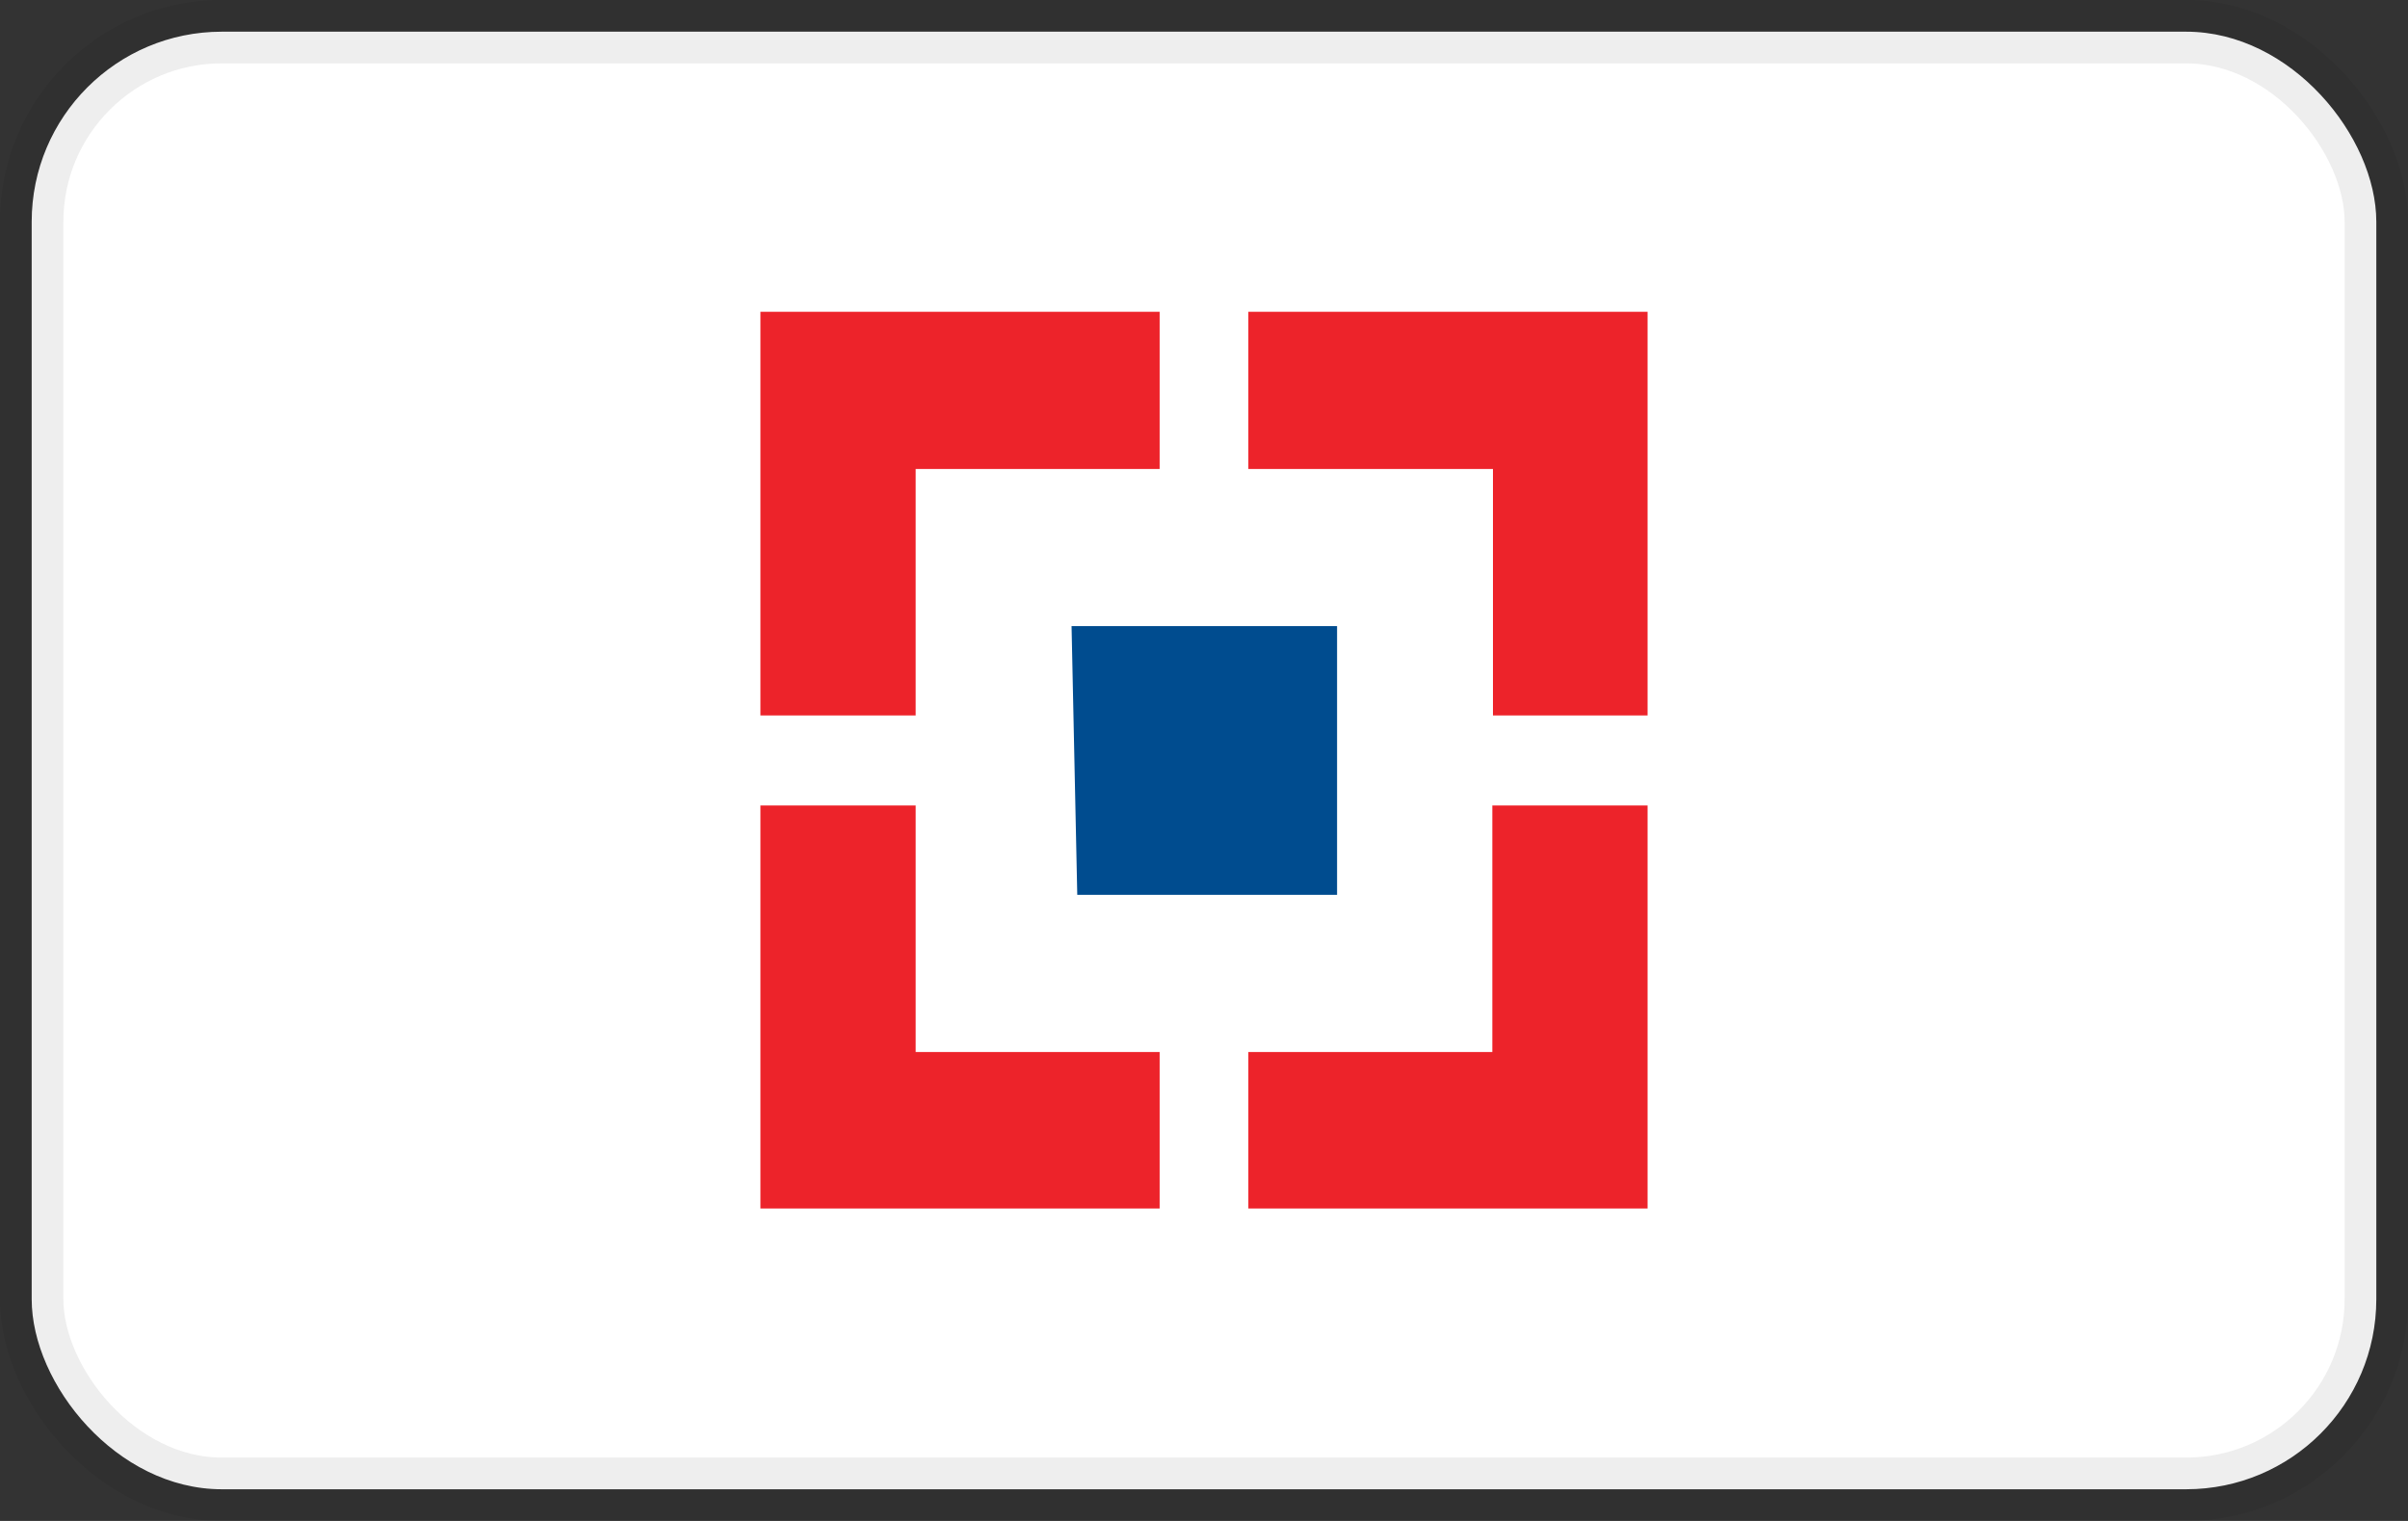 <svg xmlns="http://www.w3.org/2000/svg" viewBox="0 0 38 24" data-name="Layer 1" width="38" height="24" role="img" aria-labelledby="pi-payzapp"><rect x="0" y="0" width="38" height="24" fill="#333333" stroke="none"/><title id="pi-payzapp">PayZapp</title><rect x=".5" y=".5" width="37" height="23" rx="3" ry="3" fill="#fff" stroke="#000" stroke-opacity=".07"/><path d="M18.3 4.92H12v6.37h2.45V7.4h3.85V4.92zm1.4 0V7.4h3.86v3.89H26V4.92h-6.3zm3.85 7.78v3.9H19.7v2.47H26v-6.36h-2.45zm-9.1 3.9v-3.89H12v6.36h6.3V16.6h-3.85z" fill="#ed232a"/><path d="M16.91 9.88h4.19v4.24H17z" fill="#004c8f"/></svg>